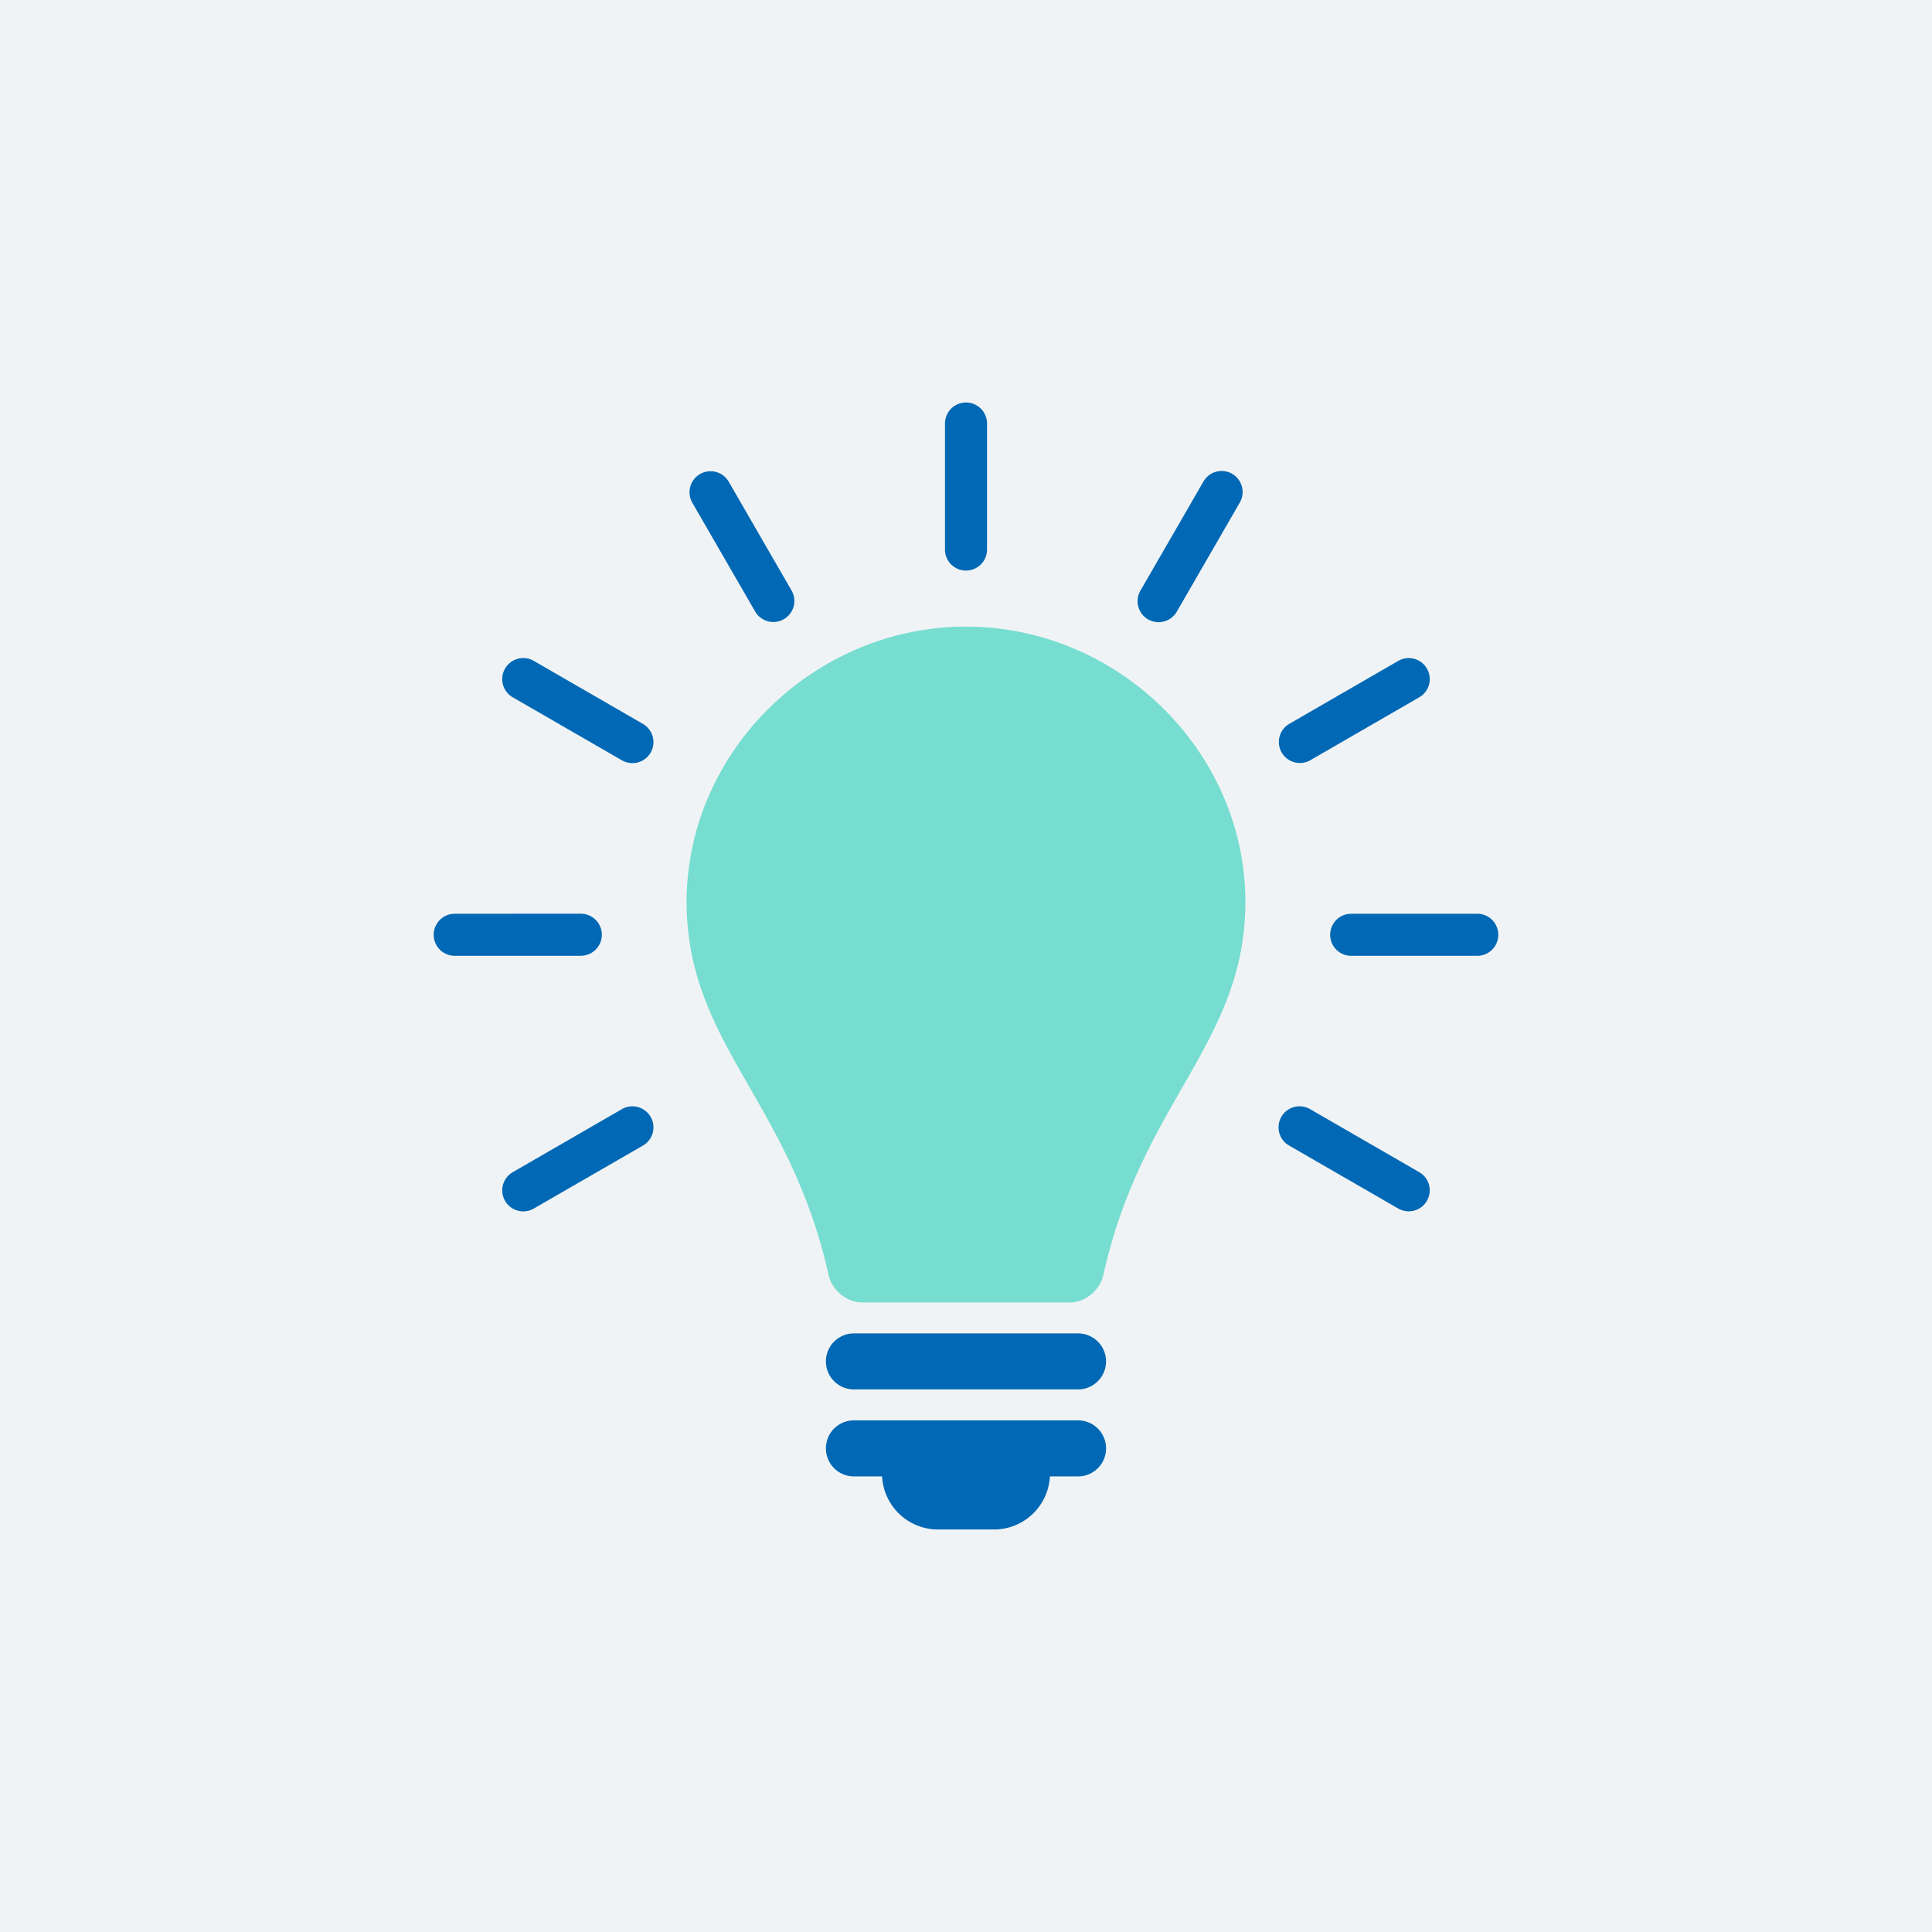 <svg xmlns="http://www.w3.org/2000/svg" width="240" height="240"><path fill="#F0F3F5" d="M0 0h240v240H0z"/><path d="M63.696 86.623l13.562 7.826a2.613 2.613 0 003.567-.954 2.618 2.618 0 00-.954-3.567l-13.562-7.832a2.613 2.613 0 00-3.567.954 2.61 2.61 0 00.954 3.573zm112.608 58.989l-13.562-7.833a2.61 2.61 0 00-2.612 4.521l13.562 7.826a2.605 2.605 0 003.561-.954 2.595 2.595 0 00-.949-3.56zM74.761 116.117a2.613 2.613 0 00-2.613-2.613l-15.658.006a2.613 2.613 0 000 5.226l15.659-.006a2.613 2.613 0 002.612-2.613zm108.75-2.607h-15.659a2.613 2.613 0 000 5.226h15.659a2.613 2.613 0 000-5.226zM77.257 137.779l-13.562 7.833a2.61 2.61 0 102.613 4.52l13.562-7.826a2.612 2.612 0 00.954-3.567 2.615 2.615 0 00-3.567-.96zm85.484-43.324l13.562-7.833a2.606 2.606 0 00.954-3.567 2.605 2.605 0 00-3.566-.954l-13.556 7.833a2.61 2.61 0 002.608 4.521h-.002zm-20.125-17.514a2.618 2.618 0 003.567-.954l7.832-13.562a2.617 2.617 0 00-.954-3.567 2.605 2.605 0 00-3.561.954l-7.833 13.562a2.613 2.613 0 00.949 3.567zM120 70.878a2.613 2.613 0 002.613-2.613V52.613a2.613 2.613 0 00-5.226 0v15.659A2.611 2.611 0 00120 70.878zm-26.183 5.104a2.611 2.611 0 004.521-2.613l-7.833-13.562a2.611 2.611 0 00-4.521 2.612l7.833 13.563z" fill="#0068B4"/><path fill="#76DDD0" d="M120 77.84c-18.673 0-34.587 15.252-34.714 34.077 0 17.755 12.797 24.653 17.64 46.46.419 1.878 2.224 3.415 4.144 3.415h25.849c1.921 0 3.731-1.537 4.145-3.415 4.843-21.812 17.647-28.705 17.647-46.46-.122-18.829-16.037-34.077-34.708-34.077H120z"/><path d="M133.921 165.64h-27.842c-1.92 0-3.482 1.556-3.482 3.476s1.556 3.482 3.482 3.482h27.836a3.478 3.478 0 10.006-6.958zm0 10.803h-27.842a3.481 3.481 0 100 6.963h3.5a6.951 6.951 0 006.939 6.593h6.963a6.951 6.951 0 006.939-6.593h3.5a3.485 3.485 0 003.481-3.481 3.484 3.484 0 00-3.48-3.482z" fill="#0068B4"/></svg>